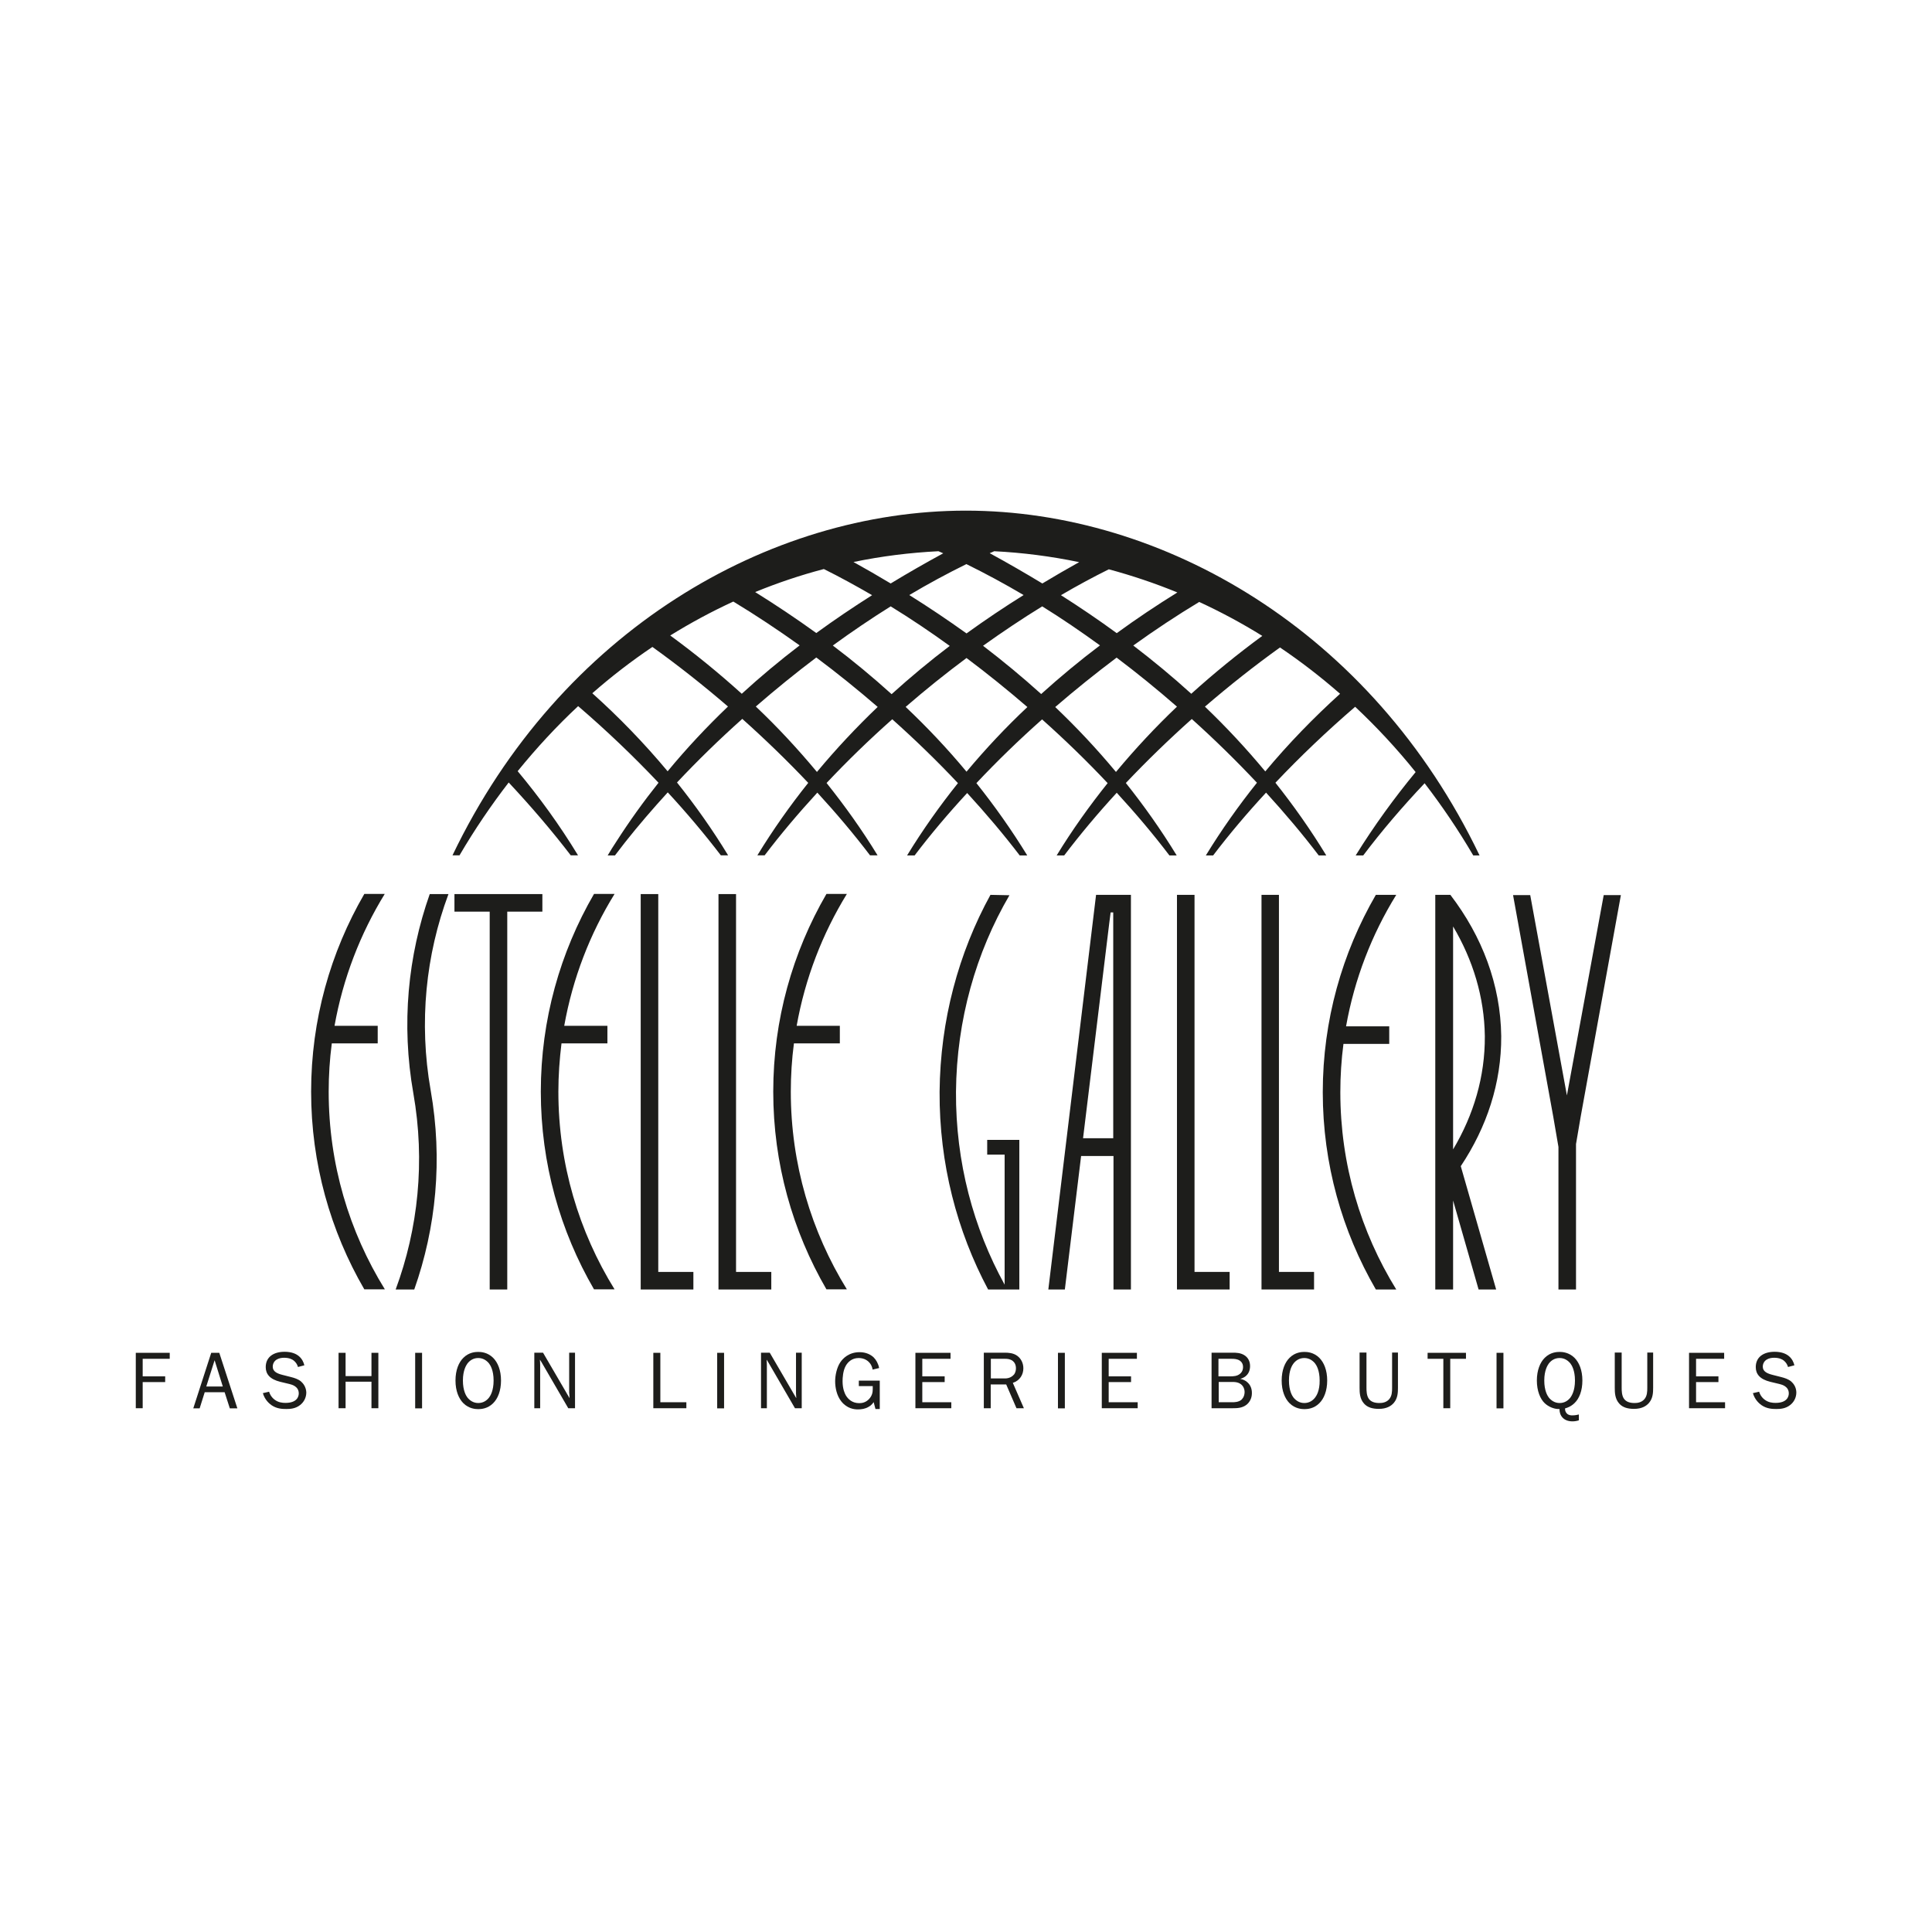 <?xml version="1.0" encoding="utf-8"?>
<!-- Generator: Adobe Illustrator 25.2.1, SVG Export Plug-In . SVG Version: 6.00 Build 0)  -->
<svg version="1.1" id="Layer_1" xmlns="http://www.w3.org/2000/svg" xmlns:xlink="http://www.w3.org/1999/xlink" x="0px" y="0px"
	 viewBox="0 0 1485.4 1485.4" style="enable-background:new 0 0 1485.4 1485.4;" xml:space="preserve">
<style type="text/css">
	.st0{fill:#1D1D1B;}
	.st1{fill-rule:evenodd;clip-rule:evenodd;fill:#1D1D1B;}
</style>
<g id="XMLID_27_">
	<g id="XMLID_70_">
		<polygon id="XMLID_123_" class="st0" points="104.4,1082.7 109.7,1082.7 109.7,1062.6 127,1062.6 127,1058.2 109.7,1058.2 
			109.7,1044.7 130.5,1044.7 130.5,1040.1 104.4,1040.1 		"/>
		<path id="XMLID_120_" class="st0" d="M162.4,1040.1l-13.8,42.7h4.9l3.9-12.4h15.3l4,12.4h5.8l-13.9-42.7H162.4z M158.6,1066
			l6.4-20.2l6.3,20.2H158.6z"/>
		<path id="XMLID_119_" class="st0" d="M231.4,1062.1c-2.2-1.8-5-2.7-7.8-3.4l-6.3-1.6c-4-1-7.6-2.5-7.6-6.3c0-2.1,0.9-4.2,3-5.5
			c1.8-1.1,3.9-1.4,5.7-1.4c4,0,6.3,1.2,7.5,2.2c1.5,1.2,2.7,3,3.2,4.9l4.9-1.3c-1.1-4.7-4.8-10.4-15.2-10.4
			c-8.2,0-14.5,3.8-14.5,11.8c0,5.3,3.1,9.3,11.2,11.3l7.1,1.7c2,0.5,7.1,1.9,7.1,7.2c0,2.5-1.4,7.3-10.2,7.3
			c-2.4,0-5.5-0.3-8.4-2.5c-2.9-2.2-3.9-5-4.2-6.1l-4.8,1.1c1.6,5.5,5.3,8.3,6.7,9.3c4,2.7,8.1,2.9,11.3,2.9c2.9,0,7.1-0.2,10.7-3.1
			c2.7-2.1,4.7-5.5,4.7-9.7C235.3,1066.3,233.1,1063.6,231.4,1062.1z"/>
		<polygon id="XMLID_118_" class="st0" points="285.6,1058 265.7,1058 265.7,1040.1 260.3,1040.1 260.3,1082.7 265.7,1082.7 
			265.7,1062.3 285.6,1062.3 285.6,1082.7 290.9,1082.7 290.9,1040.1 285.6,1040.1 		"/>
		<rect id="XMLID_117_" x="319.2" y="1040.1" class="st0" width="5.3" height="42.7"/>
		<path id="XMLID_114_" class="st0" d="M367.7,1039.4c-2.2,0-7.2,0.3-11.4,4.5c-3.6,3.5-6.1,9.5-6.1,17.5c0,8,2.5,13.9,6.1,17.5
			c4.3,4.2,9.3,4.5,11.4,4.5c2.2,0,7.2-0.3,11.4-4.5c3.6-3.5,6.1-9.5,6.1-17.5c0-8-2.5-13.9-6.1-17.5
			C374.8,1039.7,369.9,1039.4,367.7,1039.4z M376,1074.5c-1.7,2.2-4.4,4.2-8.3,4.2c-3.9,0-6.6-2.1-8.3-4.2c-1-1.3-3.5-5.2-3.5-13.1
			c0-8,2.6-11.8,3.5-13.1c1.7-2.2,4.4-4.2,8.3-4.2c3.9,0,6.6,2.1,8.3,4.2c1,1.3,3.5,5.2,3.5,13.1
			C379.5,1069.3,377,1073.2,376,1074.5z"/>
		<path id="XMLID_113_" class="st0" d="M437.7,1071.4c0,0.8,0.1,2.4,0.2,3.4h-0.1l-20.3-34.8h-6.7v42.7h4.5v-33.3
			c0-1.3-0.1-2.5-0.2-3.9h0.1l0.9,1.4l20.8,35.8h5.2v-42.7h-4.5V1071.4z"/>
		<polygon id="XMLID_112_" class="st0" points="507.7,1040.1 502.3,1040.1 502.3,1082.7 527.7,1082.7 527.7,1078.1 507.7,1078.1 		
			"/>
		<rect id="XMLID_111_" x="551.4" y="1040.1" class="st0" width="5.3" height="42.7"/>
		<path id="XMLID_110_" class="st0" d="M612,1071.4c0,0.8,0.1,2.4,0.2,3.4h-0.1l-20.3-34.8h-6.7v42.7h4.5v-33.3
			c0-1.3-0.1-2.5-0.2-3.9h0.1l0.9,1.4l20.8,35.8h5.2v-42.7H612V1071.4z"/>
		<path id="XMLID_109_" class="st0" d="M660.2,1065.7H671v2.4c0,2.2-0.4,5-2.9,7.6c-2.5,2.6-5.3,3.1-7.5,3.1c-5.3,0-8.5-3-10.3-6
			c-0.7-1.3-2.5-4.7-2.5-10.9c0-2.6,0.3-8.1,2.5-11.9c1.5-2.6,4.5-5.9,9.9-5.9c4.5,0,7.4,2.2,9,4.5c0.6,0.9,1.4,2.4,1.7,4.4l5-1.2
			c-0.6-3.3-2.2-6.2-4.2-8.2c-2.1-2-5.7-4-10.8-4c-8.3,0-12.9,4.9-14.8,7.7c-2.7,4-4,10-4,14.7c0,5.1,1.3,11.1,4.7,15.4
			c4.5,5.7,10.1,6.2,12.8,6.2c2.7,0,5.5-0.4,8.1-1.9c2.2-1.2,3.3-2.7,4-3.7l1.4,5.3h3.3v-21.8h-16.1V1065.7z"/>
		<polygon id="XMLID_108_" class="st0" points="709.1,1062.6 726.3,1062.6 726.3,1058.2 709.1,1058.2 709.1,1044.7 730.8,1044.7 
			730.8,1040.1 703.8,1040.1 703.8,1082.7 731.4,1082.7 731.4,1078.1 709.1,1078.1 		"/>
		<path id="XMLID_105_" class="st0" d="M786.8,1052c0-4-1.8-7.5-4.7-9.6c-3-2.2-6.8-2.4-9.6-2.4h-16.1v42.7h5.3v-18.3h11.9l7.9,18.3
			h5.7l-8.5-19.5C784.2,1061.4,786.8,1056.8,786.8,1052z M772.7,1059.8h-10.9v-15.1h10.8c1.7,0,4,0.1,6,1.6c1.4,1.1,2.5,3,2.5,5.7
			c0,1.6-0.4,3.3-1.4,4.7C778.4,1058.2,776.2,1059.8,772.7,1059.8z"/>
		<rect id="XMLID_104_" x="813.4" y="1040.1" class="st0" width="5.3" height="42.7"/>
		<polygon id="XMLID_103_" class="st0" points="852.4,1062.6 869.6,1062.6 869.6,1058.2 852.4,1058.2 852.4,1044.7 874.1,1044.7 
			874.1,1040.1 847.1,1040.1 847.1,1082.7 874.7,1082.7 874.7,1078.1 852.4,1078.1 		"/>
		<path id="XMLID_98_" class="st0" d="M958.6,1062.4c-1.2-1-2.9-1.9-4.9-2.2v-0.1c1.4-0.4,3-1.2,4.1-2.1c1.4-1.2,3.3-3.5,3.3-7.7
			c0-4.3-2.1-6.8-4-8.1c-3.1-2.2-7-2.2-9.3-2.2h-16.3v42.7h16.4c3.2,0,7.2-0.1,10.5-2.7c2-1.6,4.1-4.6,4.1-8.8
			C962.6,1067,960.8,1064.1,958.6,1062.4z M936.9,1044.7h9.8c2.2,0,4.5,0.1,6.5,1.4c1.6,1.1,2.5,2.7,2.5,5c0,1.5-0.4,3.5-2.3,5.1
			c-2.2,1.9-5.2,2-7.6,2h-9V1044.7z M954.2,1076.4c-2.1,1.6-5.2,1.7-6.6,1.7h-10.6v-15.6h9.9c2.4,0,5.5,0,7.9,2.4
			c1.1,1.1,2.1,2.9,2.1,5.5C956.8,1074.1,954.8,1075.9,954.2,1076.4z"/>
		<path id="XMLID_95_" class="st0" d="M1002.9,1039.4c-2.2,0-7.2,0.3-11.4,4.5c-3.6,3.5-6.1,9.5-6.1,17.5c0,8,2.5,13.9,6.1,17.5
			c4.3,4.2,9.3,4.5,11.4,4.5c2.2,0,7.2-0.3,11.4-4.5c3.6-3.5,6.1-9.5,6.1-17.5c0-8-2.5-13.9-6.1-17.5
			C1010,1039.7,1005.1,1039.4,1002.9,1039.4z M1011.1,1074.5c-1.7,2.2-4.4,4.2-8.3,4.2c-3.9,0-6.6-2.1-8.3-4.2
			c-1-1.3-3.5-5.2-3.5-13.1c0-8,2.5-11.8,3.5-13.1c1.7-2.2,4.4-4.2,8.3-4.2c3.9,0,6.6,2.1,8.3,4.2c1,1.3,3.5,5.2,3.5,13.1
			C1014.7,1069.3,1012.1,1073.2,1011.1,1074.5z"/>
		<path id="XMLID_94_" class="st0" d="M1070.3,1066.9c0,3.1-0.1,6.2-2.1,8.7c-2.2,2.7-5.5,3.1-7.6,3.1c-3.7,0-6.6-0.9-8.3-3.4
			c-1.6-2.4-1.7-5.9-1.7-8.5v-26.9h-5.3v27c0,3.7,0.1,8.5,3.4,12.2c2.7,3.1,6.8,4.1,11.4,4.1c6,0,9.5-2.2,11.6-4.7
			c3-3.6,3.1-8,3.1-11.6v-27h-4.5V1066.9z"/>
		<polygon id="XMLID_93_" class="st0" points="1097.6,1044.7 1109.7,1044.7 1109.7,1082.7 1115,1082.7 1115,1044.7 1127.1,1044.7 
			1127.1,1040.1 1097.6,1040.1 		"/>
		<rect id="XMLID_92_" x="1150.6" y="1040.1" class="st0" width="5.3" height="42.7"/>
		<path id="XMLID_89_" class="st0" d="M1216.6,1061.4c0-8-2.5-13.9-6.1-17.5c-4.3-4.2-9.3-4.5-11.4-4.5c-2.2,0-7.2,0.3-11.4,4.5
			c-3.6,3.5-6.1,9.6-6.1,17.5c0,8,2.6,14.2,6.1,17.5c2.9,2.7,6.9,4.3,10.2,4.4c0.4,0,0.7,0,1.1,0c-0.1,4.8,2.9,9.5,10,9.5
			c1.7,0,3.4-0.3,4.9-0.8v-4.5c-0.8,0.2-2.7,0.7-5,0.7c-1.2,0-2.9-0.1-4.2-1.4c-0.8-0.8-1.6-2.2-1.4-4c1.7-0.4,4.5-1.4,7.2-4
			C1214.2,1075.3,1216.6,1069.3,1216.6,1061.4z M1199.1,1078.7c-3.9,0-6.6-2.1-8.3-4.2c-1-1.3-3.5-5.2-3.5-13.1
			c0-8,2.6-11.8,3.5-13.1c1.7-2.2,4.4-4.2,8.3-4.2c3.9,0,6.6,2.1,8.3,4.2c1,1.3,3.5,5.2,3.5,13.1c0,8-2.6,11.8-3.5,13.1
			C1205.7,1076.7,1203,1078.7,1199.1,1078.7z"/>
		<path id="XMLID_88_" class="st0" d="M1266.5,1066.9c0,3.1-0.1,6.2-2.1,8.7c-2.2,2.7-5.5,3.1-7.6,3.1c-3.7,0-6.6-0.9-8.3-3.4
			c-1.6-2.4-1.7-5.9-1.7-8.5v-26.9h-5.3v27c0,3.7,0.1,8.5,3.4,12.2c2.7,3.1,6.8,4.1,11.4,4.1c6,0,9.5-2.2,11.6-4.7
			c3-3.6,3.1-8,3.1-11.6v-27h-4.5V1066.9z"/>
		<polygon id="XMLID_87_" class="st0" points="1304,1062.6 1321.2,1062.6 1321.2,1058.2 1304,1058.2 1304,1044.7 1325.6,1044.7 
			1325.6,1040.1 1298.6,1040.1 1298.6,1082.7 1326.3,1082.7 1326.3,1078.1 1304,1078.1 		"/>
		<path id="XMLID_86_" class="st0" d="M1377.1,1062.1c-2.2-1.8-5-2.7-7.8-3.4l-6.3-1.6c-4-1-7.7-2.5-7.7-6.3c0-2.1,0.9-4.2,3-5.5
			c1.8-1.1,3.9-1.4,5.7-1.4c4,0,6.3,1.2,7.5,2.2c1.5,1.2,2.7,3,3.2,4.9l4.9-1.3c-1.1-4.7-4.8-10.4-15.2-10.4
			c-8.2,0-14.5,3.8-14.5,11.8c0,5.3,3.1,9.3,11.2,11.3l7.1,1.7c2,0.5,7.1,1.9,7.1,7.2c0,2.5-1.4,7.3-10.2,7.3
			c-2.4,0-5.5-0.3-8.4-2.5c-2.9-2.2-3.9-5-4.2-6.1l-4.8,1.1c1.6,5.5,5.3,8.3,6.7,9.3c4,2.7,8.1,2.9,11.3,2.9c2.9,0,7.1-0.2,10.7-3.1
			c2.7-2.1,4.7-5.5,4.7-9.7C1381,1066.3,1378.8,1063.6,1377.1,1062.1z"/>
	</g>
	<path id="XMLID_48_" class="st0" d="M1137.5,657.6c-83-173-243.7-265-394.9-265s-311.8,92.1-394.7,265h5.4
		c11.7-20,24.4-38.6,37.8-56c17.2,18.4,33.3,37.2,47.7,56h5.6c-14.1-23.2-29.7-44.7-46.4-64.7c14.7-18.1,30.2-34.8,46.5-50
		c21.9,18.8,42.6,38.6,61.8,58.9c-11.4,14.3-22.2,29.3-32.4,45.2c-2.3,3.5-4.6,7.1-6.7,10.7h5.6c2.7-3.5,5.2-6.7,7.7-10
		c10.2-12.9,21.3-25.8,32.9-38.5c14.7,15.9,28.4,32.2,40.8,48.4h5.6c-12.1-19.9-25.3-38.5-39.3-56c15.7-16.7,32.5-33.1,50.2-48.9
		c17.8,15.9,34.8,32.4,50.7,49.2c-13.9,17.4-27,35.9-39.1,55.7h5.6c12.3-16.2,25.9-32.3,40.5-48.2c14.6,15.9,28.2,32,40.5,48.2h5.8
		c-12.1-19.8-25.3-38.2-39.2-55.6c15.8-16.8,32.7-33.2,50.5-49c17.7,15.8,34.7,32.3,50.5,49.1c-13.9,17.4-27,35.8-39.1,55.6h5.8
		c12.2-16.1,25.8-32.2,40.4-48c14.5,15.8,28.1,31.9,40.4,48h5.8c-12.1-19.7-25.2-38.2-39.1-55.6c15.8-16.8,32.7-33.2,50.5-49
		c17.7,15.8,34.6,32.2,50.4,49c-13.9,17.4-27.1,35.8-39.2,55.6h5.8c12.3-16.2,25.8-32.3,40.4-48.2c14.6,15.9,28.2,32,40.5,48.2h5.6
		c-12.1-19.8-25.2-38.3-39.1-55.7c15.9-16.8,32.9-33.3,50.7-49.2c17.6,15.8,34.4,32.3,50.1,49c-14,17.5-27.1,36-39.3,55.9h5.6
		c12.3-16.2,26-32.4,40.7-48.3c14.6,16,28.2,32.1,40.5,48.3h5.8c-12.1-19.9-25.2-38.4-39.1-55.9c19-20.1,39.6-39.7,61.3-58.4
		c16.3,15.3,31.9,32,46.5,50.2c-16.4,19.9-31.9,41.2-46.1,64.1h5.8c14.1-18.7,30-37.3,47.2-55.5c13.3,17.3,25.8,35.7,37.4,55.5
		H1137.5z M580.6,455.2c17.3-7.1,34.9-13,52.8-17.7c12.3,6.1,24.7,12.9,37.1,20.1c-14.5,9.2-28.9,18.9-42.9,29.1
		C612.2,475.6,596.5,465.1,580.6,455.2z M614.8,496.2c-15.3,11.7-30.1,24-44.5,37.2c-17.7-16-36.1-31-55-44.8
		c15.8-9.8,32-18.5,48.5-26.1C581,472.9,598,484.2,614.8,496.2z M764.4,423.8c21.9,1.1,43.7,3.9,65.3,8.4
		c-9.5,5.3-18.9,10.7-28.3,16.4c-13.4-8.1-26.9-15.9-40.5-23.3C762.1,424.9,763.2,424.3,764.4,423.8z M725.2,425.4
		c-13.6,7.4-27.1,15.1-40.4,23.2c-9.5-5.7-19-11.2-28.6-16.5c21.6-4.5,43.4-7.2,65.3-8.3C722.7,424.3,723.9,424.9,725.2,425.4z
		 M684.8,466.2c15.3,9.4,30.5,19.6,45.4,30.4c-15.3,11.6-30.2,24-44.7,37.1c-14.6-13.2-29.7-25.7-45.2-37.4
		C655,485.6,669.9,475.5,684.8,466.2z M699.1,457.5c14.6-8.7,29.3-16.6,43.9-23.8c14.6,7.2,29.3,15.1,44,23.8
		c-14.9,9.3-29.5,19.1-43.9,29.5C728.7,476.7,714,466.8,699.1,457.5z M801.3,466.2c15,9.3,29.8,19.4,44.4,30
		c-15.5,11.7-30.6,24.2-45.2,37.4c-14.5-13.1-29.4-25.4-44.7-37.1C770.8,485.8,786,475.6,801.3,466.2z M815.7,457.6
		c12.3-7.2,24.5-13.8,36.8-19.9c17.8,4.8,35.4,10.7,52.7,17.8c-15.8,9.8-31.4,20.2-46.6,31.3C844.5,476.5,830.2,466.8,815.7,457.6z
		 M922,462.8c16.5,7.6,32.7,16.3,48.5,26.1c-18.8,13.8-37,28.6-54.6,44.5c-14.4-13.1-29.3-25.4-44.6-37.1
		C888,484.3,904.9,473.1,922,462.8z M513.3,593c-18.1-21.7-37.5-41.7-57.9-60c14.8-13,30.3-24.9,46.2-35.6
		c19.9,14.3,39.4,29.7,58.1,45.8C543.5,558.7,527.9,575.3,513.3,593z M628.1,593.5c-14.9-17.9-30.5-34.7-47-50.3
		c15.1-13.1,30.6-25.7,46.5-37.7c16.2,12.1,31.9,24.8,47.2,38C658.5,559.1,642.9,575.7,628.1,593.5z M743.1,593.3
		c-14.8-17.8-30.4-34.3-46.8-49.8c15.1-13.1,30.8-25.7,46.8-37.6c16,12,31.6,24.6,46.8,37.7C773.5,559,757.9,575.6,743.1,593.3z
		 M858,593.5c-14.8-17.8-30.4-34.4-46.7-49.9c15.3-13.2,31.1-25.9,47.2-38c15.9,12,31.4,24.6,46.4,37.7
		C888.5,558.9,872.9,575.6,858,593.5z M972.8,593.1c-14.7-17.7-30.2-34.3-46.4-49.8c18.6-16,37.9-31.3,57.7-45.5
		c15.9,10.7,31.3,22.6,46.2,35.6C1010.1,551.7,990.8,571.5,972.8,593.1z"/>
	<g id="XMLID_28_">
		<polygon id="XMLID_47_" class="st1" points="1215.3,858.5 1246.2,688.2 1233,688.2 1204.7,842.2 1176.5,688.2 1163.3,688.2 
			1194.2,858.5 1198.2,881.8 1198.2,991.4 1211.7,991.4 1211.7,976.1 1211.7,879.6 		"/>
		<path id="XMLID_44_" class="st1" d="M1154.2,796.6c-0.5-39.5-14.6-76.6-39.1-108.6l-3.2,0l0,0h-8.4l0,303.4h13.7V923l19.6,68.4
			h13.5l-27.2-94.8C1143.1,866.6,1154.4,832.7,1154.2,796.6z M1117.2,712.3c15.3,25.8,24,54.3,24.4,84.3
			c0.2,31.1-8.6,60.6-24.4,87.1L1117.2,712.3z"/>
		<path id="XMLID_43_" class="st1" d="M1057.8,688c-25.9,44.7-40.8,96.5-40.8,151.7c0,55.2,14.9,107,40.8,151.7h15.7
			c-27.3-44.2-43-96.2-43-151.7c0-12.5,0.8-24.9,2.4-37.1h35.2v-13.5h-33.2c6.5-36.5,19.8-70.7,38.6-101.1H1057.8z"/>
		<polygon id="XMLID_42_" class="st1" points="918.4,688 904.9,688 904.9,991.4 945.4,991.4 945.4,977.9 918.4,977.9 		"/>
		<polygon id="XMLID_41_" class="st1" points="983.3,688 969.9,688 969.9,991.4 1010.3,991.4 1010.3,977.9 983.3,977.9 		"/>
		<path id="XMLID_40_" class="st1" d="M758.9,887.7h13.5v100c-24-43.5-37.7-94.2-37.4-148.3c0.5-55.3,15.4-107.1,41.1-151.1
			l-14.6-0.3c-24.5,44.6-38.6,96.3-39.1,151.4c-0.3,55.3,13.4,107.2,37.3,152h12.7h1.9h9.4V887.7v-11v-0.3h-24.7V887.7z"/>
		<path id="XMLID_37_" class="st1" d="M806,991.4h12.7l12.5-102.6h24.9v102.6h13.4V688h-26.8L806,991.4z M853.9,701.5h2v173.6h-23.2
			l20.1-165L853.9,701.5z"/>
		<path id="XMLID_29_" class="st1" d="M318.5,991.4c16.8-47.6,22-99.9,12.6-153.2c-9.2-52.3-3.7-104.1,13.7-150.8h-14.4
			c-16.8,47.6-22,99.9-12.6,153.2c9.2,52.3,3.7,104.1-13.6,150.8H318.5z M257.2,788.7h33.2v13.5h-35.3c-1.6,12.2-2.4,24.6-2.4,37.1
			c0,55.7,15.8,107.7,43.2,152h-15.8c-26-44.8-40.9-96.7-40.9-152c0-55.3,14.9-107.2,40.9-152h15.7
			C277,717.9,263.7,752.2,257.2,788.7z M433.8,788.7H467v13.5h-35.3c-1.5,12.2-2.4,24.6-2.4,37.1c0,55.7,15.8,107.7,43.2,152h-15.8
			c-26-44.8-40.9-96.7-40.9-152c0-55.3,14.9-107.2,40.9-152h15.8C453.6,717.9,440.3,752.2,433.8,788.7z M612.5,788.7h33.2v13.5
			h-35.3c-1.6,12.2-2.4,24.6-2.4,37.1c0,55.7,15.8,107.7,43.1,152h-15.7c-26-44.8-40.9-96.7-40.9-152c0-55.3,14.9-107.2,40.9-152
			h15.7C632.3,717.9,619,752.2,612.5,788.7z M349.5,700.9h27v290.5H390V700.9h27v-13.5h-67.6V700.9z M492.6,687.4h13.5v290.5h27
			v13.5h-40.5V687.4z M552.4,687.4h13.5v290.5H593v13.5h-40.6V687.4z"/>
	</g>
</g>
</svg>
